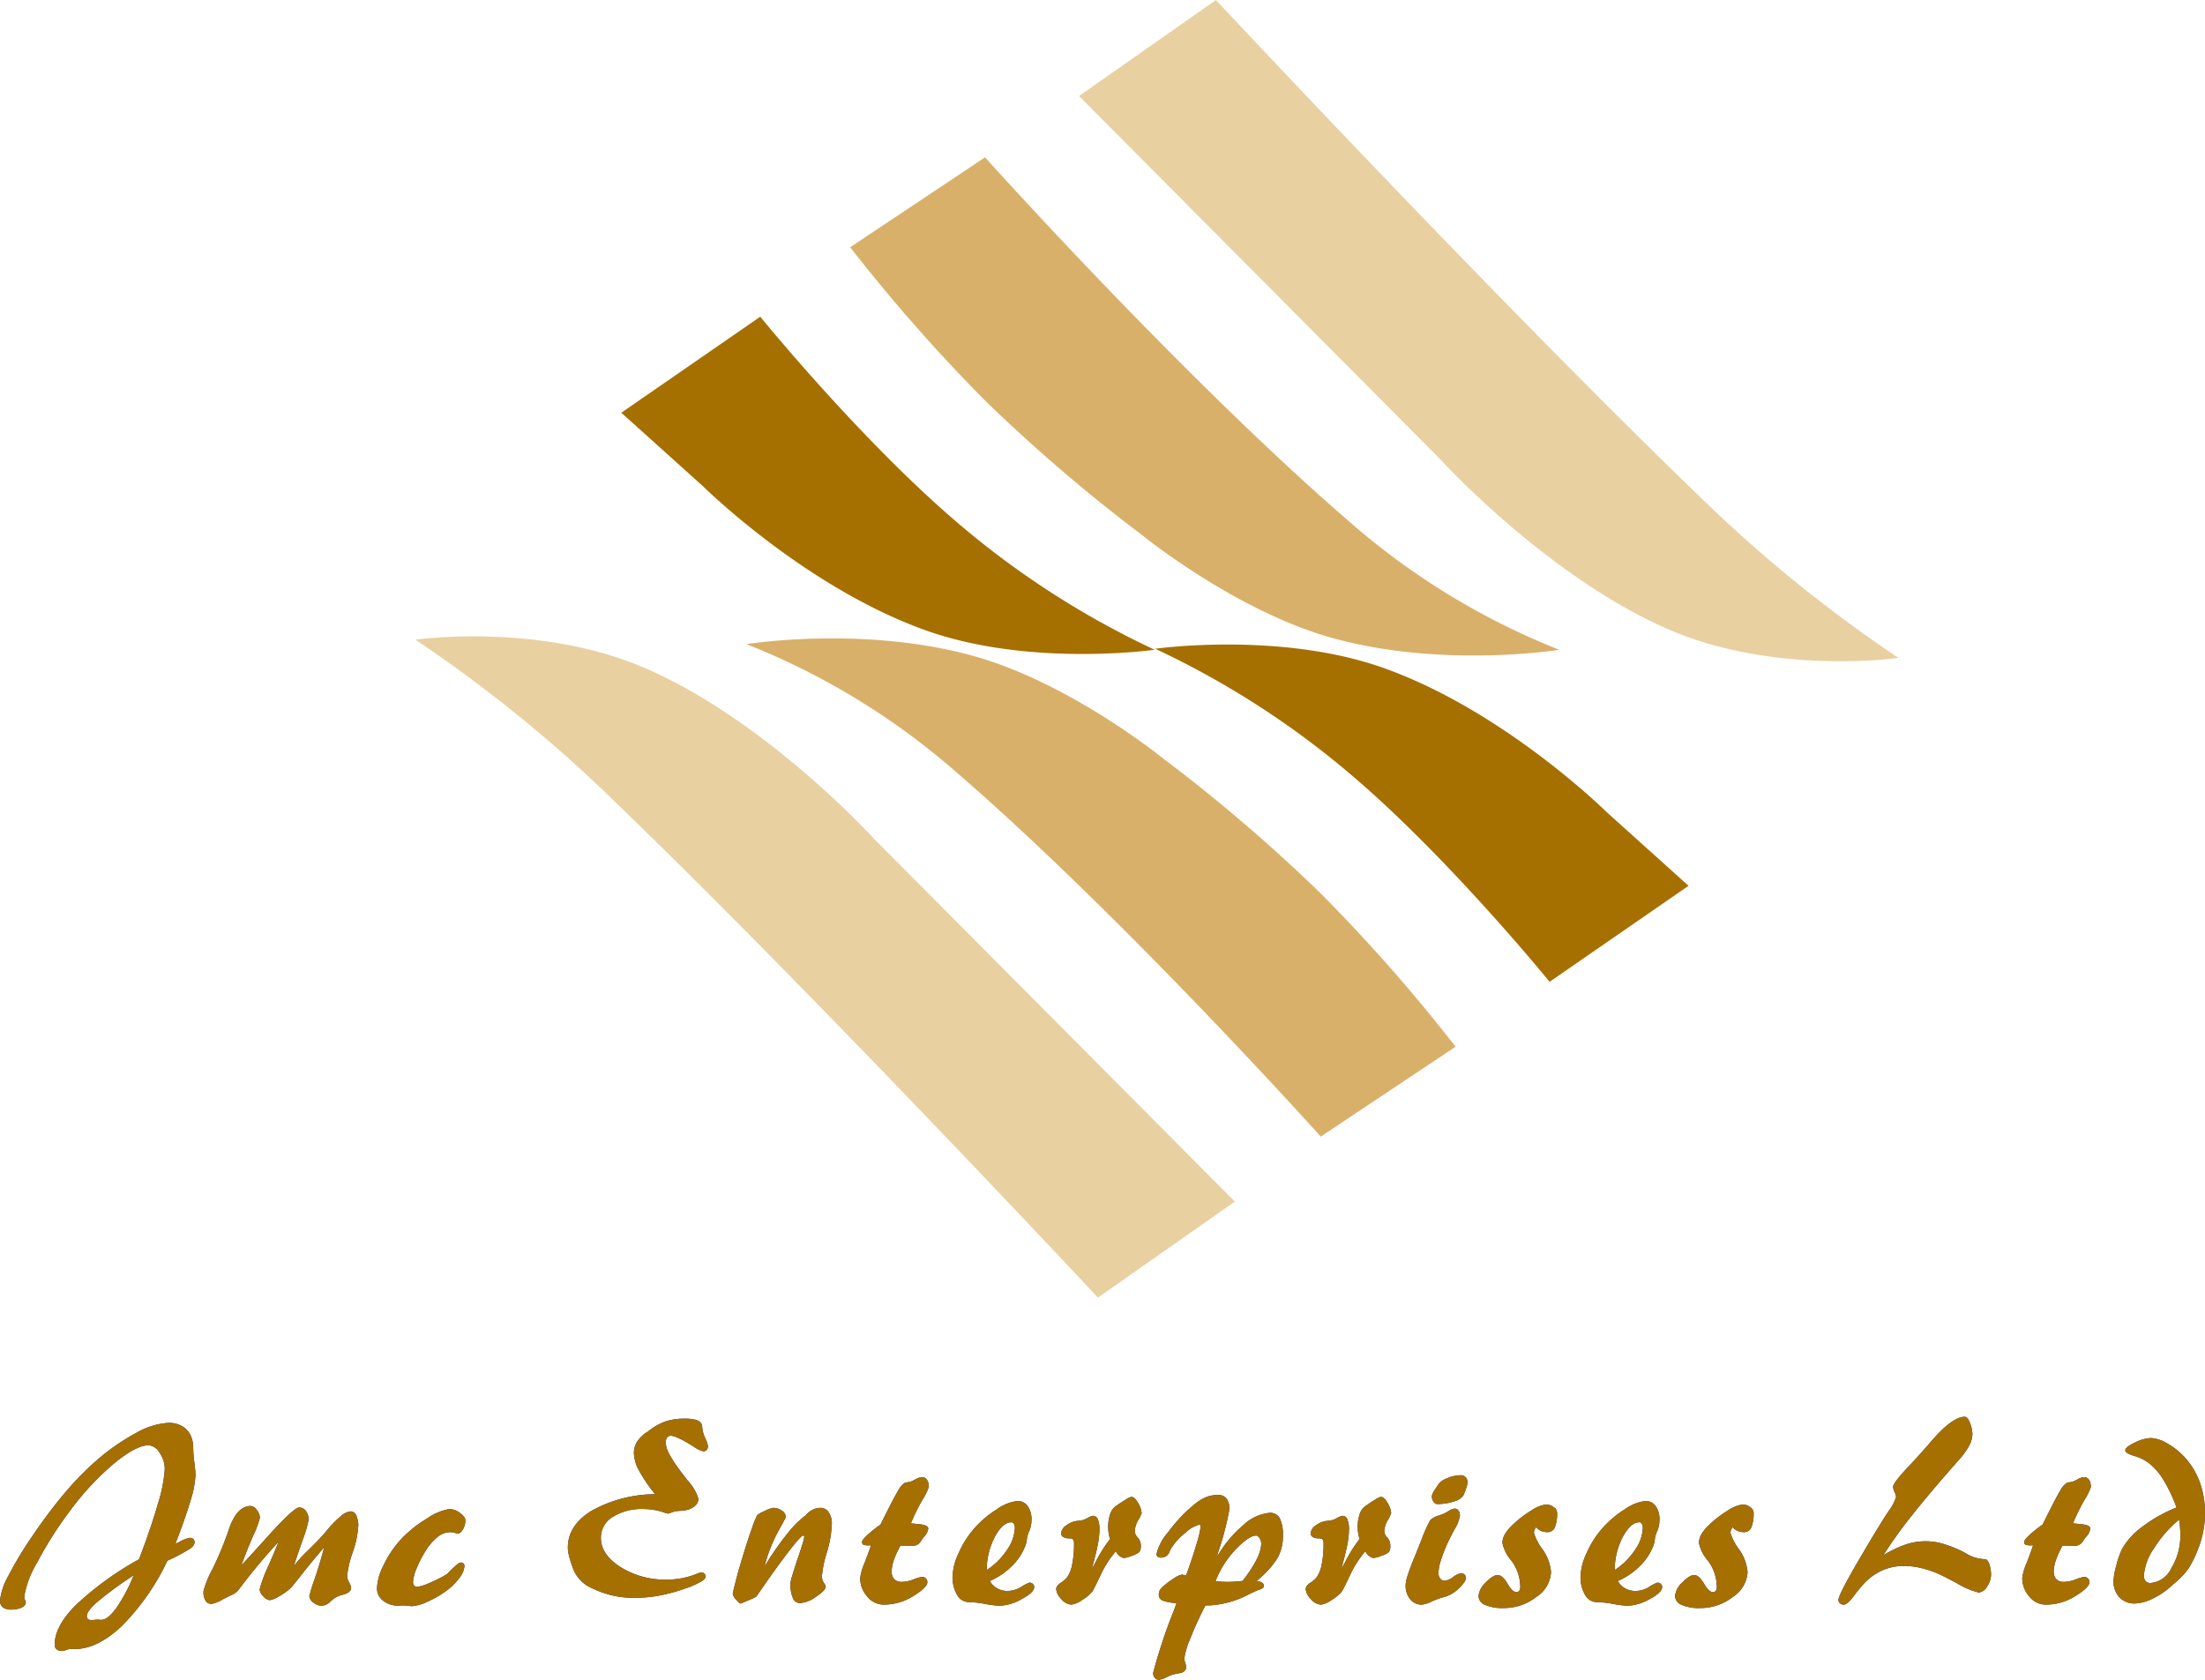 <svg xmlns="http://www.w3.org/2000/svg" viewBox="0 0 270.36 205.989"><defs><style>.cls-1{fill:#e9d0a1;}.cls-1,.cls-2,.cls-3,.cls-4{fill-rule:evenodd;}.cls-2{fill:#d9b06a;}.cls-3{fill:#a57000;}.cls-4{fill:#282686;}</style></defs><title>资源 2</title><g id="图层_2" data-name="图层 2"><g id="_1" data-name="1"><path class="cls-1" d="M149.091,0s34.575,37.045,59.345,60.925a171.898,171.898,0,0,0,24.343,19.753s-15.1,2.177-28.205-3.501c-14.849-6.431-27.923-20.802-27.923-20.802L132.302,11.775,149.091,0Z"/><path class="cls-2" d="M104.244,30.317l16.533-11.025s24.765,27.611,45.392,45.302A88.23,88.23,0,0,0,191.186,79.678s-14.175,2.303-27.7-1.409C151.554,74.993,140.073,65.645,140.073,65.645A204.468,204.468,0,0,1,120.899,49.236a208.811,208.811,0,0,1-16.655-18.919Z"/><path class="cls-3" d="M76.178,50.612,93.217,38.836s12.501,15.393,24.545,25.57A106.704,106.704,0,0,0,141.576,79.678S126.124,81.868,113.328,77.235C98.575,71.896,86.202,59.632,86.202,59.632l-10.024-9.02Z"/><path class="cls-3" d="M207.037,108.623l-17.038,11.776s-12.505-15.398-24.548-25.569a106.775,106.775,0,0,0-23.812-15.275s15.45-2.19,28.247,2.441c14.752,5.342,27.126,17.605,27.126,17.605l10.025,9.021Z"/><path class="cls-2" d="M178.473,128.354l-16.536,11.023s-24.765-27.608-45.394-45.302A88.303,88.303,0,0,0,91.525,78.991s14.178-2.302,27.704,1.412c11.931,3.275,23.411,12.624,23.411,12.624a204.172,204.172,0,0,1,19.171,16.409,208.189,208.189,0,0,1,16.662,18.918Z"/><path class="cls-1" d="M134.622,159.126s-34.571-37.044-59.342-60.925A172.016,172.016,0,0,0,50.936,78.445s15.097-2.171,28.207,3.502c14.842,6.43,27.917,20.803,27.917,20.803l44.35,44.598-16.788,11.777Z"/><path class="cls-4" d="M17.043,191.214q1.483-3.879,2.32-6.818a17.864,17.864,0,0,0,.836-4.237,3.402,3.402,0,0,0-.647-2.027,1.743,1.743,0,0,0-1.316-.905q-1.527,0-4.24,2.222a33.624,33.624,0,0,0-5.447,5.865,45.872,45.872,0,0,0-4,6.309,11.828,11.828,0,0,0-1.571,4.139,1.26,1.26,0,0,0,.093.459,1.461,1.461,0,0,1,.093.284q0,.379-.508.627a2.944,2.944,0,0,1-1.288.247,1.58,1.58,0,0,1-1.03-.284A1.054,1.054,0,0,1,0,196.242a8.113,8.113,0,0,1,1.07-3.083A44.424,44.424,0,0,1,4.036,188.269a61.486,61.486,0,0,1,3.927-5.218,37.154,37.154,0,0,1,3.766-3.863,26.409,26.409,0,0,1,4.947-3.461,9.075,9.075,0,0,1,3.985-1.246,3.147,3.147,0,0,1,1.894.548,2.685,2.685,0,0,1,1.02,1.569,3.652,3.652,0,0,1,.116.949q.014.628.044.861.014.322.124,1.175a11.211,11.211,0,0,1,.11,1.321,12.596,12.596,0,0,1-.636,3.197q-.636,2.146-1.834,5.225c.097-.048.233-.116.409-.204a4.388,4.388,0,0,1,1.344-.538.643.643,0,0,1,.453.138.566.566,0,0,1,.146.429q0,.364-.548.763a23.611,23.611,0,0,1-2.783,1.476,28.649,28.649,0,0,1-5.578,7.996q-2.989,2.834-5.797,2.835c-.029,0-.109-.005-.24-.015-.131-.01-.25-.015-.356-.015q-.422.154-.625.208a1.36,1.36,0,0,1-.32.054.994.994,0,0,1-.662-.204.689.689,0,0,1-.24-.553q0-2.242,2.538-4.818A38.576,38.576,0,0,1,17.043,191.214Zm-.654,1.963a46.784,46.784,0,0,0-4.421,3.229q-1.324,1.158-1.324,1.781a.427.427,0,0,0,.153.362.849.849,0,0,0,.502.116,2.589,2.589,0,0,0,.305-.028,2.349,2.349,0,0,1,.32-.029c.058,0,.138.004.24.015.102.009.177.014.225.014q.814,0,1.854-1.419A20.465,20.465,0,0,0,16.388,193.177Z"/><path class="cls-4" d="M34.162,189.062q-2.428,2.618-4.608,5.496-.378.495-.465.596a2.84,2.84,0,0,1-.785.479q-.248.117-.393.189-.232.117-.654.335a3.856,3.856,0,0,1-1.308.524.838.838,0,0,1-.748-.393,2.132,2.132,0,0,1-.255-1.15,11.833,11.833,0,0,1,1.107-2.721,42.978,42.978,0,0,0,1.806-4.28q.072-.189.189-.553.975-2.91,2.709-2.911a1.011,1.011,0,0,1,.728.488,1.585,1.585,0,0,1,.379.969,12.348,12.348,0,0,1-.838,2.228q-.838,1.952-1.434,3.597,1.25-1.337,3.185-3.49,3.257-3.606,3.898-3.606a.994.994,0,0,1,.844.443,1.799,1.799,0,0,1,.32,1.081,14.85,14.85,0,0,1-.729,2.454q-.672,1.917-1.094,3.223a15.128,15.128,0,0,1,1.817-2.003q1.393-1.365,2.137-2.251a13.839,13.839,0,0,1,1.794-1.865,2.18,2.18,0,0,1,1.226-.603.701.701,0,0,1,.503.204.953.953,0,0,1,.27.538,2.766,2.766,0,0,1,.13.465,2.51,2.51,0,0,1,.044.465,11.877,11.877,0,0,1-.684,3.333,12.037,12.037,0,0,0-.684,2.882,1.689,1.689,0,0,0,.241.835,1.521,1.521,0,0,1,.241.647q0,.581-1.022.857-.292.073-.452.131a3.12,3.12,0,0,0-1.044.689,1.68,1.68,0,0,1-1.102.53,1.632,1.632,0,0,1-1-.392,1.064,1.064,0,0,1-.504-.798,21.133,21.133,0,0,1,.663-2.126q.663-1.966,1.158-3.853-1.324,1.509-2.64,3.184-1.317,1.675-1.462,1.805A7.492,7.492,0,0,1,34.206,195.756a3.191,3.191,0,0,1-1.12.471,1.247,1.247,0,0,1-.793-.464,1.305,1.305,0,0,1-.458-.87,16.843,16.843,0,0,1,1.127-2.988Q33.714,190.164,34.162,189.062Z"/><path class="cls-4" d="M54.801,193.031a16.12,16.12,0,0,1,1.197-1.144,1.037,1.037,0,0,1,.526-.279.407.407,0,0,1,.313.118.477.477,0,0,1,.11.337,2.659,2.659,0,0,1-.62,1.43,7.504,7.504,0,0,1-1.628,1.605,12.179,12.179,0,0,1-2.328,1.334,5.21,5.21,0,0,1-1.846.528q-.131,0-.532-.045a5.89,5.89,0,0,0-.664-.046,2.459,2.459,0,0,0-.256.016c-.102.01-.158.016-.167.016a2.967,2.967,0,0,1-1.934-.612,1.913,1.913,0,0,1-.751-1.546,6.879,6.879,0,0,1,.78-2.749,12.707,12.707,0,0,1,1.992-3.04,14.205,14.205,0,0,1,3.32-2.712,6.844,6.844,0,0,1,2.781-1.196,2.218,2.218,0,0,1,1.306.486q.663.485.664.905a2.191,2.191,0,0,1-.292,1.086q-.292.521-.628.521a2.21,2.21,0,0,1-.401-.08,2.233,2.233,0,0,0-.532-.08,2.522,2.522,0,0,0-1.548.584,6.798,6.798,0,0,0-1.503,1.753,13.688,13.688,0,0,0-1.102,2.161,4.837,4.837,0,0,0-.416,1.635.592.592,0,0,0,.138.423.527.527,0,0,0,.402.146,5.14,5.14,0,0,0,1.401-.44A16.848,16.848,0,0,0,54.801,193.031Z"/><path class="cls-4" d="M80.328,183.23A18.939,18.939,0,0,1,78.33,180.294a4.703,4.703,0,0,1-.603-2.094,2.616,2.616,0,0,1,.43-1.468,4.078,4.078,0,0,1,1.304-1.193,7.088,7.088,0,0,1,2.046-1.199,6.949,6.949,0,0,1,2.367-.371,5.031,5.031,0,0,1,1.537.168,1.041,1.041,0,0,1,.648.577c.009.03.029.171.058.424a3.387,3.387,0,0,0,.146.686q.087.264.313.782a2.226,2.226,0,0,1,.226.737.639.639,0,0,1-.161.46.54.54,0,0,1-.409.168,3.484,3.484,0,0,1-1.167-.568q-.613-.378-.978-.597a10.558,10.558,0,0,0-1.109-.546,2.175,2.175,0,0,0-.686-.197.595.595,0,0,0-.497.204,1.03,1.03,0,0,0-.16.639,2.881,2.881,0,0,0,.314,1.184,12.489,12.489,0,0,0,1.147,1.838q.423.609,1.183,1.579a5.867,5.867,0,0,1,1.358,2.288,1.154,1.154,0,0,1-.415.862,2.278,2.278,0,0,1-1.1.529,4.711,4.711,0,0,1-.743.087,4.132,4.132,0,0,0-.714.087c-.087.029-.199.068-.335.116a1.489,1.489,0,0,1-.423.13,1.969,1.969,0,0,1-.466-.129,7.822,7.822,0,0,0-2.491-.43,6.726,6.726,0,0,0-3.832.977,2.973,2.973,0,0,0-1.442,2.565q0,2.026,2.398,3.571a10.339,10.339,0,0,0,5.723,1.545,9.892,9.892,0,0,0,3.63-.708,2.24,2.24,0,0,1,.583-.177.488.488,0,0,1,.357.154.493.493,0,0,1,.153.358q0,.278-.597.637a10.276,10.276,0,0,1-1.733.768,21.74,21.74,0,0,1-3.263.908,15.972,15.972,0,0,1-2.971.292,11.413,11.413,0,0,1-5.236-1.122,4.292,4.292,0,0,1-2.556-2.754,13.548,13.548,0,0,1-.437-1.428,4.086,4.086,0,0,1-.102-.875q0-2.694,2.907-4.494A16.206,16.206,0,0,1,80.328,183.23Z"/><path class="cls-4" d="M93.741,192.102a36.14,36.14,0,0,1,2.729-3.949,12.82,12.82,0,0,1,2.379-2.387,2.183,2.183,0,0,1,.767-.612,2.138,2.138,0,0,1,.972-.248,1.2,1.2,0,0,1,1.015.533,2.4,2.4,0,0,1,.388,1.438,13.582,13.582,0,0,1-.605,3.483,13.469,13.469,0,0,0-.605,2.913,1.429,1.429,0,0,0,.233.825,1.17,1.17,0,0,1,.233.46q0,.453-1.188,1.241a3.839,3.839,0,0,1-1.954.788.954.954,0,0,1-.883-.614,4.214,4.214,0,0,1-.304-1.811,3.87,3.87,0,0,1,.181-.811q.181-.621.647-2.053.392-1.11.631-1.907a5.315,5.315,0,0,0,.24-.972.107.107,0,0,0-.044-.081.155.155,0,0,0-.102-.036q-.161,0-.828.782-.665.782-1.793,2.301Q94.73,192.902,93.734,194.346q-.997,1.443-1.011,1.457a10.174,10.174,0,0,1-.938.431q-.924.4-.967.401c-.107,0-.295-.161-.567-.481a1.404,1.404,0,0,1-.407-.715q0-.116.371-1.561.371-1.444.88-3.093.582-1.925,1.091-3.347a11.468,11.468,0,0,1,.669-1.656,4.11,4.11,0,0,1,.924-.503,3.562,3.562,0,0,1,1.04-.372,1.761,1.761,0,0,1,1.062.351.977.977,0,0,1,.48.774q0,.044-.996,1.854A18.214,18.214,0,0,0,93.741,192.102Z"/><path class="cls-4" d="M106.792,189.501h-.262a1.627,1.627,0,0,1-.686-.088.361.361,0,0,1-.145-.337q0-.219.605-.798a15.216,15.216,0,0,1,1.654-1.325q1.617-3.257,2.149-4.13a2.57,2.57,0,0,1,.853-1.004,3.273,3.273,0,0,1,.371-.065,1.567,1.567,0,0,0,.431-.109q.174-.072.452-.218a1.969,1.969,0,0,1,.816-.291.722.722,0,0,1,.481.16,1.112,1.112,0,0,1,.306.509c.016.097.033.199.049.305a1.862,1.862,0,0,1,.025.218,7.627,7.627,0,0,1-.807,1.622,24.888,24.888,0,0,0-1.398,2.858q.334.029.913.088,1.203.103,1.218.541a1.874,1.874,0,0,1-.524,1.025,4.017,4.017,0,0,0-.276.367c-.039.058-.083.127-.131.204a1.151,1.151,0,0,1-1.048.527c-.029,0-.201-.004-.516-.015-.316-.009-.618-.015-.909-.015a11.128,11.128,0,0,0-.805,1.74,4.345,4.345,0,0,0-.278,1.406,1.341,1.341,0,0,0,.321.979,1.258,1.258,0,0,0,.937.326,4.252,4.252,0,0,0,1.427-.302,4.541,4.541,0,0,1,1.032-.303.647.647,0,0,1,.475.182.633.633,0,0,1,.183.471q0,.625-1.713,1.685a6.782,6.782,0,0,1-3.623,1.06,2.597,2.597,0,0,1-2.048-1.011,3.398,3.398,0,0,1-.853-2.247,6.59,6.59,0,0,1,.54-1.862Q106.547,190.272,106.792,189.501Z"/><path class="cls-4" d="M121.363,193.871a2.35,2.35,0,0,0,.907.906,2.546,2.546,0,0,0,1.269.321,3.3,3.3,0,0,0,1.69-.512,4.776,4.776,0,0,1,.979-.512.609.609,0,0,1,.428.153.501.501,0,0,1,.167.386q0,.67-1.542,1.485a5.952,5.952,0,0,1-2.691.815,12.476,12.476,0,0,1-1.782-.225,12.397,12.397,0,0,0-2-.225,1.655,1.655,0,0,1-1.433-.882,4.259,4.259,0,0,1-.56-2.312,7.285,7.285,0,0,1,.748-2.822,11.724,11.724,0,0,1,1.868-2.968,12.571,12.571,0,0,1,2.856-2.427,5.325,5.325,0,0,1,2.478-.985,1.498,1.498,0,0,1,1.265.62,2.802,2.802,0,0,1,.465,1.714,3.555,3.555,0,0,1-.348,1.517c-.02.049-.034.083-.044.102a4.31,4.31,0,0,0-.188.81,3.223,3.223,0,0,1-.203.795,6.917,6.917,0,0,1-1.659,2.451A8.519,8.519,0,0,1,121.363,193.871Zm-.378-1.34a8.564,8.564,0,0,0,2.485-2.469,4.98,4.98,0,0,0,.959-2.659,1.041,1.041,0,0,0-.116-.539.359.359,0,0,0-.319-.19q-1.032,0-1.991,1.741A8.854,8.854,0,0,0,120.984,192.53Z"/><path class="cls-4" d="M136.812,190.233a12.28,12.28,0,0,0-1.865,2.913q-.855,1.789-.987,1.978a4.759,4.759,0,0,1-1.258,1.066,2.99,2.99,0,0,1-1.316.584,1.74,1.74,0,0,1-1.265-.7,1.997,1.997,0,0,1-.621-1.211q0-.38.558-.766a3.642,3.642,0,0,0,.764-.65,3.954,3.954,0,0,0,.638-1.598,12.285,12.285,0,0,0,.228-2.518.961.961,0,0,0-.108-.54q-.108-.146-.481-.146a1.345,1.345,0,0,1-.734-.167.522.522,0,0,1-.259-.46,1.331,1.331,0,0,1,.676-.99,2.709,2.709,0,0,1,1.478-.54,2.447,2.447,0,0,0,1.047-.317,1.987,1.987,0,0,1,.699-.288.639.639,0,0,1,.604.423,3.199,3.199,0,0,1,.196,1.284,10.012,10.012,0,0,1-.205,1.833q-.205,1.073-.747,3.014.145-.291.436-.802a16.709,16.709,0,0,1,1.819-2.902,4.944,4.944,0,0,1-.175-.724,4.793,4.793,0,0,1-.058-.769,4.645,4.645,0,0,1,.233-1.537,1.944,1.944,0,0,1,.628-.957q.759-.537,1.3-.862a2.17,2.17,0,0,1,.673-.327q.423,0,.846.77a2.793,2.793,0,0,1,.424,1.234,4.984,4.984,0,0,1-.423.864,2.935,2.935,0,0,0-.423,1.358,1.192,1.192,0,0,0,.372.762,1.517,1.517,0,0,1,.372,1.053,1.682,1.682,0,0,1-.052.472.702.702,0,0,1-.182.297,2.784,2.784,0,0,1-.855.415,3.697,3.697,0,0,1-.942.268.937.937,0,0,1-.548-.225A1.718,1.718,0,0,1,136.812,190.233Z"/><path class="cls-4" d="M145.431,193.199q.782-2.169,1.276-3.858a11.495,11.495,0,0,0,.493-2.067.622.622,0,0,0-.036-.233q-.037-.087-.081-.087a3.986,3.986,0,0,0-1.737,1.012,6.994,6.994,0,0,0-1.854,2.094l-.087.217a1.078,1.078,0,0,1-1.064.726.608.608,0,0,1-.401-.116.396.396,0,0,1-.138-.32,6.332,6.332,0,0,1,1.438-2.691,18.538,18.538,0,0,1,3.307-3.476,5.471,5.471,0,0,1,1.395-.836,4.001,4.001,0,0,1,1.424-.24,1.227,1.227,0,0,1,1.022.444,2.042,2.042,0,0,1,.351,1.287,34.287,34.287,0,0,1-1.33,5.149l-.22.771a14.276,14.276,0,0,1,3.251-3.949,5.45,5.45,0,0,1,3.251-1.514,1.308,1.308,0,0,1,1.226.677,4.577,4.577,0,0,1,.385,2.161,5.425,5.425,0,0,1-.681,2.736,11.491,11.491,0,0,1-2.55,2.78,1.76,1.76,0,0,1,.689.22.468.468,0,0,1,.215.41c0,.166-.172.308-.517.424a4.084,4.084,0,0,0-.402.147q-.291.132-.872.409a11.694,11.694,0,0,1-4.87,1.391h-.512a42.591,42.591,0,0,0-1.862,4.073,9.282,9.282,0,0,0-.726,2.426,1.902,1.902,0,0,0,.11.547,1.857,1.857,0,0,1,.111.502.668.668,0,0,1-.233.525,1.149,1.149,0,0,1-.652.247,4.876,4.876,0,0,0-1.43.444,3.188,3.188,0,0,1-1.023.357.65.65,0,0,1-.501-.24.87.87,0,0,1-.21-.591,65.152,65.152,0,0,1,2.584-7.769l.289-.801a5.498,5.498,0,0,1-1.793-.351.761.761,0,0,1-.382-.716,1.05,1.05,0,0,1,.132-.526,1.771,1.771,0,0,1,.412-.468,10.321,10.321,0,0,1,1.374-1.022,2.404,2.404,0,0,1,.889-.409,1.1,1.1,0,0,1,.213.022C145.173,193.133,145.284,193.16,145.431,193.199Zm3.61.681a6.661,6.661,0,0,0,.727.08q.379.022.786.022.349,0,.807-.029.458-.028.982-.087a15.197,15.197,0,0,0,1.708-2.584,4.625,4.625,0,0,0,.594-1.957,1.285,1.285,0,0,0-.204-.7c-.135-.214-.276-.321-.421-.321q-.857,0-2.454,1.635A11.969,11.969,0,0,0,149.04,193.879Z"/><path class="cls-4" d="M167.405,190.233a12.28,12.28,0,0,0-1.865,2.913q-.855,1.789-.987,1.978a4.759,4.759,0,0,1-1.258,1.066,2.99,2.99,0,0,1-1.316.584,1.74,1.74,0,0,1-1.265-.7,1.996,1.996,0,0,1-.621-1.211q0-.38.558-.766a3.638,3.638,0,0,0,.764-.65,3.953,3.953,0,0,0,.639-1.598,12.285,12.285,0,0,0,.228-2.518.961.961,0,0,0-.108-.54q-.108-.146-.481-.146a1.345,1.345,0,0,1-.734-.167.522.522,0,0,1-.259-.46,1.331,1.331,0,0,1,.676-.99,2.709,2.709,0,0,1,1.478-.54,2.447,2.447,0,0,0,1.047-.317,1.987,1.987,0,0,1,.699-.288.639.639,0,0,1,.604.423,3.201,3.201,0,0,1,.196,1.284,10.007,10.007,0,0,1-.205,1.833q-.205,1.073-.747,3.014.145-.291.436-.802a16.711,16.711,0,0,1,1.82-2.902,4.943,4.943,0,0,1-.175-.724,4.793,4.793,0,0,1-.058-.769,4.645,4.645,0,0,1,.233-1.537,1.944,1.944,0,0,1,.628-.957q.759-.537,1.3-.862a2.169,2.169,0,0,1,.673-.327q.423,0,.846.77a2.792,2.792,0,0,1,.424,1.234,4.98,4.98,0,0,1-.423.864,2.935,2.935,0,0,0-.423,1.358,1.192,1.192,0,0,0,.372.762,1.517,1.517,0,0,1,.372,1.053,1.682,1.682,0,0,1-.052.472.702.702,0,0,1-.182.297,2.782,2.782,0,0,1-.855.415,3.697,3.697,0,0,1-.942.268.937.937,0,0,1-.548-.225A1.718,1.718,0,0,1,167.405,190.233Z"/><path class="cls-4" d="M174.342,196.774a1.796,1.796,0,0,1-1.435-.663,2.587,2.587,0,0,1-.561-1.729,4.243,4.243,0,0,1,.219-1.093q.219-.729.7-1.925.394-.948.993-2.45a17.357,17.357,0,0,1,1.11-2.508,2.661,2.661,0,0,1,1.065-.569q.408-.146.628-.233.19-.088.62-.347a1.469,1.469,0,0,1,.664-.258.57.57,0,0,1,.481.233,1.079,1.079,0,0,1,.175.657,4.614,4.614,0,0,1-.665,1.664q-.488.905-.753,1.473a18.616,18.616,0,0,0-.894,2.255,5.71,5.71,0,0,0-.318,1.598,1.052,1.052,0,0,0,.22.7.697.697,0,0,0,.558.262,2.276,2.276,0,0,0,1.041-.465,2.396,2.396,0,0,1,.955-.465.584.584,0,0,1,.425.175.574.574,0,0,1,.176.423q0,.423-.867,1.261a4.007,4.007,0,0,1-1.828,1.071,10.077,10.077,0,0,0-1.537.561A3.441,3.441,0,0,1,174.342,196.774Zm1.874-12.333a.568.568,0,0,1-.454-.297,1.182,1.182,0,0,1-.204-.689,2.566,2.566,0,0,1,.483-.942q.219-.334.351-.537a2.414,2.414,0,0,1,1.126-.732,4.29,4.29,0,0,1,1.551-.341.857.857,0,0,1,.629.232.841.841,0,0,1,.234.623,2.379,2.379,0,0,1-.132.652,9.619,9.619,0,0,1-.351.928,1.875,1.875,0,0,1-1.164.776A6.382,6.382,0,0,1,176.216,184.44Z"/><path class="cls-4" d="M188.358,187.279a1.221,1.221,0,0,0-.213.351.999.999,0,0,0-.065.351,6.676,6.676,0,0,0,1.047,2.008,5.52,5.52,0,0,1,1.047,2.81,3.86,3.86,0,0,1-1.784,3.015,6.45,6.45,0,0,1-4.05,1.379,5.268,5.268,0,0,1-2.244-.391,1.2,1.2,0,0,1-.812-1.084,2.568,2.568,0,0,1,.885-1.656q.886-.918,1.455-.918.6,0,1.206,1.047t1.09,1.047a.426.426,0,0,0,.359-.161.755.755,0,0,0,.124-.468,5.435,5.435,0,0,0-1.094-3.24,4.761,4.761,0,0,1-1.094-2.158,2.113,2.113,0,0,1,.256-.988,4.596,4.596,0,0,1,.841-1.075,12.525,12.525,0,0,1,2.4-1.887,4.415,4.415,0,0,1,1.859-.775,1.556,1.556,0,0,1,.9.313.855.855,0,0,1,.447.663,4.511,4.511,0,0,1-.279,1.845.951.951,0,0,1-.921.576,1.918,1.918,0,0,1-.775-.159A1.431,1.431,0,0,1,188.358,187.279Z"/><path class="cls-4" d="M198.361,193.871a2.35,2.35,0,0,0,.907.906,2.546,2.546,0,0,0,1.269.321,3.3,3.3,0,0,0,1.69-.512,4.774,4.774,0,0,1,.979-.512.609.609,0,0,1,.428.153.501.501,0,0,1,.167.386q0,.67-1.542,1.485a5.952,5.952,0,0,1-2.691.815,12.475,12.475,0,0,1-1.782-.225,12.397,12.397,0,0,0-2-.225,1.656,1.656,0,0,1-1.433-.882,4.259,4.259,0,0,1-.56-2.312,7.285,7.285,0,0,1,.748-2.822,11.724,11.724,0,0,1,1.868-2.968,12.571,12.571,0,0,1,2.856-2.427,5.325,5.325,0,0,1,2.478-.985,1.498,1.498,0,0,1,1.265.62,2.802,2.802,0,0,1,.465,1.714,3.556,3.556,0,0,1-.348,1.517c-.02.049-.034.083-.044.102a4.309,4.309,0,0,0-.188.81,3.227,3.227,0,0,1-.203.795,6.917,6.917,0,0,1-1.659,2.451A8.52,8.52,0,0,1,198.361,193.871Zm-.378-1.34a8.564,8.564,0,0,0,2.485-2.469,4.98,4.98,0,0,0,.959-2.659,1.04,1.04,0,0,0-.116-.539.358.358,0,0,0-.319-.19q-1.032,0-1.991,1.741A8.853,8.853,0,0,0,197.983,192.53Z"/><path class="cls-4" d="M212.456,187.279a1.221,1.221,0,0,0-.213.351.999.999,0,0,0-.065.351,6.678,6.678,0,0,0,1.047,2.008,5.52,5.52,0,0,1,1.047,2.81,3.86,3.86,0,0,1-1.784,3.015,6.45,6.45,0,0,1-4.05,1.379,5.268,5.268,0,0,1-2.244-.391,1.2,1.2,0,0,1-.812-1.084,2.568,2.568,0,0,1,.885-1.656q.886-.918,1.455-.918.6,0,1.206,1.047t1.09,1.047a.425.425,0,0,0,.358-.161.755.755,0,0,0,.124-.468,5.434,5.434,0,0,0-1.094-3.24,4.761,4.761,0,0,1-1.094-2.158,2.113,2.113,0,0,1,.256-.988,4.595,4.595,0,0,1,.841-1.075,12.53,12.53,0,0,1,2.4-1.887,4.416,4.416,0,0,1,1.859-.775,1.556,1.556,0,0,1,.9.313.855.855,0,0,1,.447.663,4.511,4.511,0,0,1-.279,1.845.951.951,0,0,1-.921.576,1.917,1.917,0,0,1-.775-.159A1.43,1.43,0,0,1,212.456,187.279Z"/><path class="cls-4" d="M230.925,190.711a14.13,14.13,0,0,1,2.768-1.322,7.615,7.615,0,0,1,4.437-.11,15.487,15.487,0,0,1,2.499.979q.189.103.524.292a4.482,4.482,0,0,0,2.214.643q.321,0,.539.592a3.892,3.892,0,0,1,.219,1.351,2.602,2.602,0,0,1-.48,1.411,1.316,1.316,0,0,1-1.046.737,9.541,9.541,0,0,1-2.661-1.139q-1.105-.585-1.774-.921a12.568,12.568,0,0,0-2.392-.884,9.295,9.295,0,0,0-2.303-.314,6.552,6.552,0,0,0-2.611.519,6.936,6.936,0,0,0-2.216,1.541,17.835,17.835,0,0,0-1.316,1.598q-.82,1.089-1.242,1.089a.693.693,0,0,1-.487-.167.562.562,0,0,1-.182-.43q0-.816,4.754-8.66l.218-.35q.436-.729,1.15-1.821a5.917,5.917,0,0,0,.945-1.777,1.909,1.909,0,0,0-.182-.59,1.855,1.855,0,0,1-.183-.663q0-.452,1.738-2.316,1.226-1.296,2.001-2.185.277-.305.817-.932,2.673-3.146,4.236-3.147.35,0,.642.772a3.938,3.938,0,0,1,.292,1.369,3.024,3.024,0,0,1-.372,1.348,8.06,8.06,0,0,1-1.102,1.581q-3.665,4.153-5.89,6.958A53.956,53.956,0,0,0,230.925,190.711Z"/><path class="cls-4" d="M249.279,189.501h-.262a1.627,1.627,0,0,1-.686-.088.361.361,0,0,1-.145-.337q0-.219.605-.798a15.21,15.21,0,0,1,1.654-1.325q1.617-3.257,2.149-4.13a2.571,2.571,0,0,1,.853-1.004,3.272,3.272,0,0,1,.371-.065,1.566,1.566,0,0,0,.43-.109q.174-.072.452-.218a1.969,1.969,0,0,1,.816-.291.722.722,0,0,1,.481.16,1.111,1.111,0,0,1,.306.509c.016.097.033.199.049.305a1.848,1.848,0,0,1,.025.218,7.628,7.628,0,0,1-.807,1.622,24.887,24.887,0,0,0-1.398,2.858q.334.029.913.088,1.203.103,1.218.541a1.874,1.874,0,0,1-.524,1.025,4.018,4.018,0,0,0-.276.367c-.039.058-.083.127-.131.204a1.151,1.151,0,0,1-1.048.527c-.029,0-.201-.004-.516-.015q-.473-.014-.909-.015a11.127,11.127,0,0,0-.805,1.74,4.345,4.345,0,0,0-.278,1.406,1.341,1.341,0,0,0,.321.979,1.258,1.258,0,0,0,.937.326,4.252,4.252,0,0,0,1.427-.302,4.541,4.541,0,0,1,1.032-.303.647.647,0,0,1,.475.182.633.633,0,0,1,.183.471q0,.625-1.713,1.685a6.782,6.782,0,0,1-3.623,1.06,2.598,2.598,0,0,1-2.049-1.011,3.398,3.398,0,0,1-.853-2.247,6.591,6.591,0,0,1,.54-1.862Q249.034,190.272,249.279,189.501Z"/><path class="cls-4" d="M266.869,184.859a18.577,18.577,0,0,0-1.614-3.395,7.382,7.382,0,0,0-1.833-2.09,5.645,5.645,0,0,0-1.753-.841q-1.084-.334-1.084-.682,0-.406,1.185-.958a4.888,4.888,0,0,1,1.942-.551,4.25,4.25,0,0,1,1.956.626,8.675,8.675,0,0,1,2.102,1.63,9.107,9.107,0,0,1,1.934,3.115,11.039,11.039,0,0,1,.654,3.872,11.731,11.731,0,0,1-.502,3.37,15.062,15.062,0,0,1-1.493,3.355,10.045,10.045,0,0,1-1.748,1.849q-.204.174-.321.276a9.373,9.373,0,0,1-2.36,1.602,5.259,5.259,0,0,1-2.141.596,2.521,2.521,0,0,1-1.938-.766,2.913,2.913,0,0,1-.713-2.065,8.937,8.937,0,0,1,.364-1.897,9.687,9.687,0,0,1,.714-2.014,8.832,8.832,0,0,1,2.515-2.714A17.926,17.926,0,0,1,266.869,184.859Zm.316,1.489a14.484,14.484,0,0,0-3.104,3.565,6.752,6.752,0,0,0-1.214,3.258,1.064,1.064,0,0,0,.205.716.795.795,0,0,0,.63.233,3.103,3.103,0,0,0,2.512-1.79,7.613,7.613,0,0,0,1.121-4.128q0-.452-.038-.905Q267.26,186.846,267.185,186.348Z"/><path class="cls-3" d="M17.043,191.214q1.483-3.879,2.32-6.818a17.864,17.864,0,0,0,.836-4.237,3.402,3.402,0,0,0-.647-2.027,1.743,1.743,0,0,0-1.316-.905q-1.527,0-4.24,2.222a33.624,33.624,0,0,0-5.447,5.865,45.872,45.872,0,0,0-4,6.309,11.828,11.828,0,0,0-1.571,4.139,1.26,1.26,0,0,0,.093.459,1.461,1.461,0,0,1,.093.284q0,.379-.508.627a2.944,2.944,0,0,1-1.288.247,1.58,1.58,0,0,1-1.03-.284A1.054,1.054,0,0,1,0,196.242a8.113,8.113,0,0,1,1.07-3.083A44.424,44.424,0,0,1,4.036,188.269a61.486,61.486,0,0,1,3.927-5.218,37.154,37.154,0,0,1,3.766-3.863,26.409,26.409,0,0,1,4.947-3.461,9.075,9.075,0,0,1,3.985-1.246,3.147,3.147,0,0,1,1.894.548,2.685,2.685,0,0,1,1.02,1.569,3.652,3.652,0,0,1,.116.949q.014.628.044.861.014.322.124,1.175a11.211,11.211,0,0,1,.11,1.321,12.596,12.596,0,0,1-.636,3.197q-.636,2.146-1.834,5.225c.097-.048.233-.116.409-.204a4.388,4.388,0,0,1,1.344-.538.643.643,0,0,1,.453.138.566.566,0,0,1,.146.429q0,.364-.548.763a23.611,23.611,0,0,1-2.783,1.476,28.649,28.649,0,0,1-5.578,7.996q-2.989,2.834-5.797,2.835c-.029,0-.109-.005-.24-.015-.131-.01-.25-.015-.356-.015q-.422.154-.625.208a1.36,1.36,0,0,1-.32.054.994.994,0,0,1-.662-.204.689.689,0,0,1-.24-.553q0-2.242,2.538-4.818A38.576,38.576,0,0,1,17.043,191.214Zm-.654,1.963a46.784,46.784,0,0,0-4.421,3.229q-1.324,1.158-1.324,1.781a.427.427,0,0,0,.153.362.849.849,0,0,0,.502.116,2.589,2.589,0,0,0,.305-.028,2.349,2.349,0,0,1,.32-.029c.058,0,.138.004.24.015.102.009.177.014.225.014q.814,0,1.854-1.419A20.465,20.465,0,0,0,16.388,193.177Z"/><path class="cls-3" d="M34.162,189.062q-2.428,2.618-4.608,5.496-.378.495-.465.596a2.84,2.84,0,0,1-.785.479q-.248.117-.393.189-.232.117-.654.335a3.856,3.856,0,0,1-1.308.524.838.838,0,0,1-.748-.393,2.132,2.132,0,0,1-.255-1.15,11.833,11.833,0,0,1,1.107-2.721,42.978,42.978,0,0,0,1.806-4.28q.072-.189.189-.553.975-2.91,2.709-2.911a1.011,1.011,0,0,1,.728.488,1.585,1.585,0,0,1,.379.969,12.348,12.348,0,0,1-.838,2.228q-.838,1.952-1.434,3.597,1.25-1.337,3.185-3.49,3.257-3.606,3.898-3.606a.994.994,0,0,1,.844.443,1.799,1.799,0,0,1,.32,1.081,14.85,14.85,0,0,1-.729,2.454q-.672,1.917-1.094,3.223a15.128,15.128,0,0,1,1.817-2.003q1.393-1.365,2.137-2.251a13.839,13.839,0,0,1,1.794-1.865,2.18,2.18,0,0,1,1.226-.603.701.701,0,0,1,.503.204.953.953,0,0,1,.27.538,2.766,2.766,0,0,1,.13.465,2.51,2.51,0,0,1,.044.465,11.877,11.877,0,0,1-.684,3.333,12.037,12.037,0,0,0-.684,2.882,1.689,1.689,0,0,0,.241.835,1.521,1.521,0,0,1,.241.647q0,.581-1.022.857-.292.073-.452.131a3.12,3.12,0,0,0-1.044.689,1.68,1.68,0,0,1-1.102.53,1.632,1.632,0,0,1-1-.392,1.064,1.064,0,0,1-.504-.798,21.133,21.133,0,0,1,.663-2.126q.663-1.966,1.158-3.853-1.324,1.509-2.64,3.184-1.317,1.675-1.462,1.805A7.492,7.492,0,0,1,34.206,195.756a3.191,3.191,0,0,1-1.12.471,1.247,1.247,0,0,1-.793-.464,1.305,1.305,0,0,1-.458-.87,16.843,16.843,0,0,1,1.127-2.988Q33.714,190.164,34.162,189.062Z"/><path class="cls-3" d="M54.801,193.031a16.12,16.12,0,0,1,1.197-1.144,1.037,1.037,0,0,1,.526-.279.407.407,0,0,1,.313.118.477.477,0,0,1,.11.337,2.659,2.659,0,0,1-.62,1.43,7.504,7.504,0,0,1-1.628,1.605,12.179,12.179,0,0,1-2.328,1.334,5.21,5.21,0,0,1-1.846.528q-.131,0-.532-.045a5.89,5.89,0,0,0-.664-.046,2.459,2.459,0,0,0-.256.016c-.102.01-.158.016-.167.016a2.967,2.967,0,0,1-1.934-.612,1.913,1.913,0,0,1-.751-1.546,6.879,6.879,0,0,1,.78-2.749,12.707,12.707,0,0,1,1.992-3.04,14.205,14.205,0,0,1,3.32-2.712,6.844,6.844,0,0,1,2.781-1.196,2.218,2.218,0,0,1,1.306.486q.663.485.664.905a2.191,2.191,0,0,1-.292,1.086q-.292.521-.628.521a2.21,2.21,0,0,1-.401-.08,2.233,2.233,0,0,0-.532-.08,2.522,2.522,0,0,0-1.548.584,6.798,6.798,0,0,0-1.503,1.753,13.688,13.688,0,0,0-1.102,2.161,4.837,4.837,0,0,0-.416,1.635.592.592,0,0,0,.138.423.527.527,0,0,0,.402.146,5.14,5.14,0,0,0,1.401-.44A16.848,16.848,0,0,0,54.801,193.031Z"/><path class="cls-3" d="M80.328,183.23A18.939,18.939,0,0,1,78.33,180.294a4.703,4.703,0,0,1-.603-2.094,2.616,2.616,0,0,1,.43-1.468,4.078,4.078,0,0,1,1.304-1.193,7.088,7.088,0,0,1,2.046-1.199,6.949,6.949,0,0,1,2.367-.371,5.031,5.031,0,0,1,1.537.168,1.041,1.041,0,0,1,.648.577c.009.03.029.171.058.424a3.387,3.387,0,0,0,.146.686q.087.264.313.782a2.226,2.226,0,0,1,.226.737.639.639,0,0,1-.161.46.54.54,0,0,1-.409.168,3.484,3.484,0,0,1-1.167-.568q-.613-.378-.978-.597a10.558,10.558,0,0,0-1.109-.546,2.175,2.175,0,0,0-.686-.197.595.595,0,0,0-.497.204,1.03,1.03,0,0,0-.16.639,2.881,2.881,0,0,0,.314,1.184,12.489,12.489,0,0,0,1.147,1.838q.423.609,1.183,1.579a5.867,5.867,0,0,1,1.358,2.288,1.154,1.154,0,0,1-.415.862,2.278,2.278,0,0,1-1.1.529,4.711,4.711,0,0,1-.743.087,4.132,4.132,0,0,0-.714.087c-.087.029-.199.068-.335.116a1.489,1.489,0,0,1-.423.13,1.969,1.969,0,0,1-.466-.129,7.822,7.822,0,0,0-2.491-.43,6.726,6.726,0,0,0-3.832.977,2.973,2.973,0,0,0-1.442,2.565q0,2.026,2.398,3.571a10.339,10.339,0,0,0,5.723,1.545,9.892,9.892,0,0,0,3.63-.708,2.24,2.24,0,0,1,.583-.177.488.488,0,0,1,.357.154.493.493,0,0,1,.153.358q0,.278-.597.637a10.276,10.276,0,0,1-1.733.768,21.74,21.74,0,0,1-3.263.908,15.972,15.972,0,0,1-2.971.292,11.413,11.413,0,0,1-5.236-1.122,4.292,4.292,0,0,1-2.556-2.754,13.548,13.548,0,0,1-.437-1.428,4.086,4.086,0,0,1-.102-.875q0-2.694,2.907-4.494A16.206,16.206,0,0,1,80.328,183.23Z"/><path class="cls-3" d="M93.741,192.102a36.14,36.14,0,0,1,2.729-3.949,12.82,12.82,0,0,1,2.379-2.387,2.183,2.183,0,0,1,.767-.612,2.138,2.138,0,0,1,.972-.248,1.2,1.2,0,0,1,1.015.533,2.4,2.4,0,0,1,.388,1.438,13.582,13.582,0,0,1-.605,3.483,13.469,13.469,0,0,0-.605,2.913,1.429,1.429,0,0,0,.233.825,1.17,1.17,0,0,1,.233.46q0,.453-1.188,1.241a3.839,3.839,0,0,1-1.954.788.954.954,0,0,1-.883-.614,4.214,4.214,0,0,1-.304-1.811,3.87,3.87,0,0,1,.181-.811q.181-.621.647-2.053.392-1.11.631-1.907a5.315,5.315,0,0,0,.24-.972.107.107,0,0,0-.044-.081.155.155,0,0,0-.102-.036q-.161,0-.828.782-.665.782-1.793,2.301Q94.73,192.902,93.734,194.346q-.997,1.443-1.011,1.457a10.174,10.174,0,0,1-.938.431q-.924.4-.967.401c-.107,0-.295-.161-.567-.481a1.404,1.404,0,0,1-.407-.715q0-.116.371-1.561.371-1.444.88-3.093.582-1.925,1.091-3.347a11.468,11.468,0,0,1,.669-1.656,4.11,4.11,0,0,1,.924-.503,3.562,3.562,0,0,1,1.04-.372,1.761,1.761,0,0,1,1.062.351.977.977,0,0,1,.48.774q0,.044-.996,1.854A18.214,18.214,0,0,0,93.741,192.102Z"/><path class="cls-3" d="M106.792,189.501h-.262a1.627,1.627,0,0,1-.686-.088.361.361,0,0,1-.145-.337q0-.219.605-.798a15.216,15.216,0,0,1,1.654-1.325q1.617-3.257,2.149-4.13a2.57,2.57,0,0,1,.853-1.004,3.273,3.273,0,0,1,.371-.065,1.567,1.567,0,0,0,.431-.109q.174-.072.452-.218a1.969,1.969,0,0,1,.816-.291.722.722,0,0,1,.481.16,1.112,1.112,0,0,1,.306.509c.016.097.033.199.049.305a1.862,1.862,0,0,1,.025.218,7.627,7.627,0,0,1-.807,1.622,24.888,24.888,0,0,0-1.398,2.858q.334.029.913.088,1.203.103,1.218.541a1.874,1.874,0,0,1-.524,1.025,4.017,4.017,0,0,0-.276.367c-.039.058-.083.127-.131.204a1.151,1.151,0,0,1-1.048.527c-.029,0-.201-.004-.516-.015-.316-.009-.618-.015-.909-.015a11.128,11.128,0,0,0-.805,1.74,4.345,4.345,0,0,0-.278,1.406,1.341,1.341,0,0,0,.321.979,1.258,1.258,0,0,0,.937.326,4.252,4.252,0,0,0,1.427-.302,4.541,4.541,0,0,1,1.032-.303.647.647,0,0,1,.475.182.633.633,0,0,1,.183.471q0,.625-1.713,1.685a6.782,6.782,0,0,1-3.623,1.06,2.597,2.597,0,0,1-2.048-1.011,3.398,3.398,0,0,1-.853-2.247,6.59,6.59,0,0,1,.54-1.862Q106.547,190.272,106.792,189.501Z"/><path class="cls-3" d="M121.363,193.871a2.35,2.35,0,0,0,.907.906,2.546,2.546,0,0,0,1.269.321,3.3,3.3,0,0,0,1.69-.512,4.776,4.776,0,0,1,.979-.512.609.609,0,0,1,.428.153.501.501,0,0,1,.167.386q0,.67-1.542,1.485a5.952,5.952,0,0,1-2.691.815,12.476,12.476,0,0,1-1.782-.225,12.397,12.397,0,0,0-2-.225,1.655,1.655,0,0,1-1.433-.882,4.259,4.259,0,0,1-.56-2.312,7.285,7.285,0,0,1,.748-2.822,11.724,11.724,0,0,1,1.868-2.968,12.571,12.571,0,0,1,2.856-2.427,5.325,5.325,0,0,1,2.478-.985,1.498,1.498,0,0,1,1.265.62,2.802,2.802,0,0,1,.465,1.714,3.555,3.555,0,0,1-.348,1.517c-.02.049-.034.083-.044.102a4.31,4.31,0,0,0-.188.81,3.223,3.223,0,0,1-.203.795,6.917,6.917,0,0,1-1.659,2.451A8.519,8.519,0,0,1,121.363,193.871Zm-.378-1.34a8.564,8.564,0,0,0,2.485-2.469,4.98,4.98,0,0,0,.959-2.659,1.041,1.041,0,0,0-.116-.539.359.359,0,0,0-.319-.19q-1.032,0-1.991,1.741A8.854,8.854,0,0,0,120.984,192.53Z"/><path class="cls-3" d="M136.812,190.233a12.28,12.28,0,0,0-1.865,2.913q-.855,1.789-.987,1.978a4.759,4.759,0,0,1-1.258,1.066,2.99,2.99,0,0,1-1.316.584,1.74,1.74,0,0,1-1.265-.7,1.997,1.997,0,0,1-.621-1.211q0-.38.558-.766a3.642,3.642,0,0,0,.764-.65,3.954,3.954,0,0,0,.638-1.598,12.285,12.285,0,0,0,.228-2.518.961.961,0,0,0-.108-.54q-.108-.146-.481-.146a1.345,1.345,0,0,1-.734-.167.522.522,0,0,1-.259-.46,1.331,1.331,0,0,1,.676-.99,2.709,2.709,0,0,1,1.478-.54,2.447,2.447,0,0,0,1.047-.317,1.987,1.987,0,0,1,.699-.288.639.639,0,0,1,.604.423,3.199,3.199,0,0,1,.196,1.284,10.012,10.012,0,0,1-.205,1.833q-.205,1.073-.747,3.014.145-.291.436-.802a16.709,16.709,0,0,1,1.819-2.902,4.944,4.944,0,0,1-.175-.724,4.793,4.793,0,0,1-.058-.769,4.645,4.645,0,0,1,.233-1.537,1.944,1.944,0,0,1,.628-.957q.759-.537,1.3-.862a2.17,2.17,0,0,1,.673-.327q.423,0,.846.77a2.793,2.793,0,0,1,.424,1.234,4.984,4.984,0,0,1-.423.864,2.935,2.935,0,0,0-.423,1.358,1.192,1.192,0,0,0,.372.762,1.517,1.517,0,0,1,.372,1.053,1.682,1.682,0,0,1-.052.472.702.702,0,0,1-.182.297,2.784,2.784,0,0,1-.855.415,3.697,3.697,0,0,1-.942.268.937.937,0,0,1-.548-.225A1.718,1.718,0,0,1,136.812,190.233Z"/><path class="cls-3" d="M145.431,193.199q.782-2.169,1.276-3.858a11.495,11.495,0,0,0,.493-2.067.622.622,0,0,0-.036-.233q-.037-.087-.081-.087a3.986,3.986,0,0,0-1.737,1.012,6.994,6.994,0,0,0-1.854,2.094l-.087.217a1.078,1.078,0,0,1-1.064.726.608.608,0,0,1-.401-.116.396.396,0,0,1-.138-.32,6.332,6.332,0,0,1,1.438-2.691,18.538,18.538,0,0,1,3.307-3.476,5.471,5.471,0,0,1,1.395-.836,4.001,4.001,0,0,1,1.424-.24,1.227,1.227,0,0,1,1.022.444,2.042,2.042,0,0,1,.351,1.287,34.287,34.287,0,0,1-1.33,5.149l-.22.771a14.276,14.276,0,0,1,3.251-3.949,5.45,5.45,0,0,1,3.251-1.514,1.308,1.308,0,0,1,1.226.677,4.577,4.577,0,0,1,.385,2.161,5.425,5.425,0,0,1-.681,2.736,11.491,11.491,0,0,1-2.55,2.78,1.76,1.76,0,0,1,.689.22.468.468,0,0,1,.215.41c0,.166-.172.308-.517.424a4.084,4.084,0,0,0-.402.147q-.291.132-.872.409a11.694,11.694,0,0,1-4.87,1.391h-.512a42.591,42.591,0,0,0-1.862,4.073,9.282,9.282,0,0,0-.726,2.426,1.902,1.902,0,0,0,.11.547,1.857,1.857,0,0,1,.111.502.668.668,0,0,1-.233.525,1.149,1.149,0,0,1-.652.247,4.876,4.876,0,0,0-1.43.444,3.188,3.188,0,0,1-1.023.357.65.65,0,0,1-.501-.24.87.87,0,0,1-.21-.591,65.152,65.152,0,0,1,2.584-7.769l.289-.801a5.498,5.498,0,0,1-1.793-.351.761.761,0,0,1-.382-.716,1.05,1.05,0,0,1,.132-.526,1.771,1.771,0,0,1,.412-.468,10.321,10.321,0,0,1,1.374-1.022,2.404,2.404,0,0,1,.889-.409,1.1,1.1,0,0,1,.213.022C145.173,193.133,145.284,193.16,145.431,193.199Zm3.61.681a6.661,6.661,0,0,0,.727.08q.379.022.786.022.349,0,.807-.029.458-.028.982-.087a15.197,15.197,0,0,0,1.708-2.584,4.625,4.625,0,0,0,.594-1.957,1.285,1.285,0,0,0-.204-.7c-.135-.214-.276-.321-.421-.321q-.857,0-2.454,1.635A11.969,11.969,0,0,0,149.04,193.879Z"/><path class="cls-3" d="M167.405,190.233a12.28,12.28,0,0,0-1.865,2.913q-.855,1.789-.987,1.978a4.759,4.759,0,0,1-1.258,1.066,2.99,2.99,0,0,1-1.316.584,1.74,1.74,0,0,1-1.265-.7,1.996,1.996,0,0,1-.621-1.211q0-.38.558-.766a3.638,3.638,0,0,0,.764-.65,3.953,3.953,0,0,0,.639-1.598,12.285,12.285,0,0,0,.228-2.518.961.961,0,0,0-.108-.54q-.108-.146-.481-.146a1.345,1.345,0,0,1-.734-.167.522.522,0,0,1-.259-.46,1.331,1.331,0,0,1,.676-.99,2.709,2.709,0,0,1,1.478-.54,2.447,2.447,0,0,0,1.047-.317,1.987,1.987,0,0,1,.699-.288.639.639,0,0,1,.604.423,3.201,3.201,0,0,1,.196,1.284,10.007,10.007,0,0,1-.205,1.833q-.205,1.073-.747,3.014.145-.291.436-.802a16.711,16.711,0,0,1,1.82-2.902,4.943,4.943,0,0,1-.175-.724,4.793,4.793,0,0,1-.058-.769,4.645,4.645,0,0,1,.233-1.537,1.944,1.944,0,0,1,.628-.957q.759-.537,1.3-.862a2.169,2.169,0,0,1,.673-.327q.423,0,.846.77a2.792,2.792,0,0,1,.424,1.234,4.98,4.98,0,0,1-.423.864,2.935,2.935,0,0,0-.423,1.358,1.192,1.192,0,0,0,.372.762,1.517,1.517,0,0,1,.372,1.053,1.682,1.682,0,0,1-.052.472.702.702,0,0,1-.182.297,2.782,2.782,0,0,1-.855.415,3.697,3.697,0,0,1-.942.268.937.937,0,0,1-.548-.225A1.718,1.718,0,0,1,167.405,190.233Z"/><path class="cls-3" d="M174.342,196.774a1.796,1.796,0,0,1-1.435-.663,2.587,2.587,0,0,1-.561-1.729,4.243,4.243,0,0,1,.219-1.093q.219-.729.7-1.925.394-.948.993-2.45a17.357,17.357,0,0,1,1.11-2.508,2.661,2.661,0,0,1,1.065-.569q.408-.146.628-.233.19-.088.62-.347a1.469,1.469,0,0,1,.664-.258.57.57,0,0,1,.481.233,1.079,1.079,0,0,1,.175.657,4.614,4.614,0,0,1-.665,1.664q-.488.905-.753,1.473a18.616,18.616,0,0,0-.894,2.255,5.71,5.71,0,0,0-.318,1.598,1.052,1.052,0,0,0,.22.7.697.697,0,0,0,.558.262,2.276,2.276,0,0,0,1.041-.465,2.396,2.396,0,0,1,.955-.465.584.584,0,0,1,.425.175.574.574,0,0,1,.176.423q0,.423-.867,1.261a4.007,4.007,0,0,1-1.828,1.071,10.077,10.077,0,0,0-1.537.561A3.441,3.441,0,0,1,174.342,196.774Zm1.874-12.333a.568.568,0,0,1-.454-.297,1.182,1.182,0,0,1-.204-.689,2.566,2.566,0,0,1,.483-.942q.219-.334.351-.537a2.414,2.414,0,0,1,1.126-.732,4.29,4.29,0,0,1,1.551-.341.857.857,0,0,1,.629.232.841.841,0,0,1,.234.623,2.379,2.379,0,0,1-.132.652,9.619,9.619,0,0,1-.351.928,1.875,1.875,0,0,1-1.164.776A6.382,6.382,0,0,1,176.216,184.44Z"/><path class="cls-3" d="M188.358,187.279a1.221,1.221,0,0,0-.213.351.999.999,0,0,0-.065.351,6.676,6.676,0,0,0,1.047,2.008,5.52,5.52,0,0,1,1.047,2.81,3.86,3.86,0,0,1-1.784,3.015,6.45,6.45,0,0,1-4.05,1.379,5.268,5.268,0,0,1-2.244-.391,1.2,1.2,0,0,1-.812-1.084,2.568,2.568,0,0,1,.885-1.656q.886-.918,1.455-.918.6,0,1.206,1.047t1.09,1.047a.426.426,0,0,0,.359-.161.755.755,0,0,0,.124-.468,5.435,5.435,0,0,0-1.094-3.24,4.761,4.761,0,0,1-1.094-2.158,2.113,2.113,0,0,1,.256-.988,4.596,4.596,0,0,1,.841-1.075,12.525,12.525,0,0,1,2.4-1.887,4.415,4.415,0,0,1,1.859-.775,1.556,1.556,0,0,1,.9.313.855.855,0,0,1,.447.663,4.511,4.511,0,0,1-.279,1.845.951.951,0,0,1-.921.576,1.918,1.918,0,0,1-.775-.159A1.431,1.431,0,0,1,188.358,187.279Z"/><path class="cls-3" d="M198.361,193.871a2.35,2.35,0,0,0,.907.906,2.546,2.546,0,0,0,1.269.321,3.3,3.3,0,0,0,1.69-.512,4.774,4.774,0,0,1,.979-.512.609.609,0,0,1,.428.153.501.501,0,0,1,.167.386q0,.67-1.542,1.485a5.952,5.952,0,0,1-2.691.815,12.475,12.475,0,0,1-1.782-.225,12.397,12.397,0,0,0-2-.225,1.656,1.656,0,0,1-1.433-.882,4.259,4.259,0,0,1-.56-2.312,7.285,7.285,0,0,1,.748-2.822,11.724,11.724,0,0,1,1.868-2.968,12.571,12.571,0,0,1,2.856-2.427,5.325,5.325,0,0,1,2.478-.985,1.498,1.498,0,0,1,1.265.62,2.802,2.802,0,0,1,.465,1.714,3.556,3.556,0,0,1-.348,1.517c-.02.049-.034.083-.044.102a4.309,4.309,0,0,0-.188.81,3.227,3.227,0,0,1-.203.795,6.917,6.917,0,0,1-1.659,2.451A8.52,8.52,0,0,1,198.361,193.871Zm-.378-1.34a8.564,8.564,0,0,0,2.485-2.469,4.98,4.98,0,0,0,.959-2.659,1.04,1.04,0,0,0-.116-.539.358.358,0,0,0-.319-.19q-1.032,0-1.991,1.741A8.853,8.853,0,0,0,197.983,192.53Z"/><path class="cls-3" d="M212.456,187.279a1.221,1.221,0,0,0-.213.351.999.999,0,0,0-.065.351,6.678,6.678,0,0,0,1.047,2.008,5.52,5.52,0,0,1,1.047,2.81,3.86,3.86,0,0,1-1.784,3.015,6.45,6.45,0,0,1-4.05,1.379,5.268,5.268,0,0,1-2.244-.391,1.2,1.2,0,0,1-.812-1.084,2.568,2.568,0,0,1,.885-1.656q.886-.918,1.455-.918.6,0,1.206,1.047t1.09,1.047a.425.425,0,0,0,.358-.161.755.755,0,0,0,.124-.468,5.434,5.434,0,0,0-1.094-3.24,4.761,4.761,0,0,1-1.094-2.158,2.113,2.113,0,0,1,.256-.988,4.595,4.595,0,0,1,.841-1.075,12.53,12.53,0,0,1,2.4-1.887,4.416,4.416,0,0,1,1.859-.775,1.556,1.556,0,0,1,.9.313.855.855,0,0,1,.447.663,4.511,4.511,0,0,1-.279,1.845.951.951,0,0,1-.921.576,1.917,1.917,0,0,1-.775-.159A1.43,1.43,0,0,1,212.456,187.279Z"/><path class="cls-3" d="M230.925,190.711a14.13,14.13,0,0,1,2.768-1.322,7.615,7.615,0,0,1,4.437-.11,15.487,15.487,0,0,1,2.499.979q.189.103.524.292a4.482,4.482,0,0,0,2.214.643q.321,0,.539.592a3.892,3.892,0,0,1,.219,1.351,2.602,2.602,0,0,1-.48,1.411,1.316,1.316,0,0,1-1.046.737,9.541,9.541,0,0,1-2.661-1.139q-1.105-.585-1.774-.921a12.568,12.568,0,0,0-2.392-.884,9.295,9.295,0,0,0-2.303-.314,6.552,6.552,0,0,0-2.611.519,6.936,6.936,0,0,0-2.216,1.541,17.835,17.835,0,0,0-1.316,1.598q-.82,1.089-1.242,1.089a.693.693,0,0,1-.487-.167.562.562,0,0,1-.182-.43q0-.816,4.754-8.66l.218-.35q.436-.729,1.15-1.821a5.917,5.917,0,0,0,.945-1.777,1.909,1.909,0,0,0-.182-.59,1.855,1.855,0,0,1-.183-.663q0-.452,1.738-2.316,1.226-1.296,2.001-2.185.277-.305.817-.932,2.673-3.146,4.236-3.147.35,0,.642.772a3.938,3.938,0,0,1,.292,1.369,3.024,3.024,0,0,1-.372,1.348,8.06,8.06,0,0,1-1.102,1.581q-3.665,4.153-5.89,6.958A53.956,53.956,0,0,0,230.925,190.711Z"/><path class="cls-3" d="M249.279,189.501h-.262a1.627,1.627,0,0,1-.686-.088.361.361,0,0,1-.145-.337q0-.219.605-.798a15.21,15.21,0,0,1,1.654-1.325q1.617-3.257,2.149-4.13a2.571,2.571,0,0,1,.853-1.004,3.272,3.272,0,0,1,.371-.065,1.566,1.566,0,0,0,.43-.109q.174-.072.452-.218a1.969,1.969,0,0,1,.816-.291.722.722,0,0,1,.481.16,1.111,1.111,0,0,1,.306.509c.016.097.033.199.049.305a1.848,1.848,0,0,1,.025.218,7.628,7.628,0,0,1-.807,1.622,24.887,24.887,0,0,0-1.398,2.858q.334.029.913.088,1.203.103,1.218.541a1.874,1.874,0,0,1-.524,1.025,4.018,4.018,0,0,0-.276.367c-.039.058-.083.127-.131.204a1.151,1.151,0,0,1-1.048.527c-.029,0-.201-.004-.516-.015q-.473-.014-.909-.015a11.127,11.127,0,0,0-.805,1.74,4.345,4.345,0,0,0-.278,1.406,1.341,1.341,0,0,0,.321.979,1.258,1.258,0,0,0,.937.326,4.252,4.252,0,0,0,1.427-.302,4.541,4.541,0,0,1,1.032-.303.647.647,0,0,1,.475.182.633.633,0,0,1,.183.471q0,.625-1.713,1.685a6.782,6.782,0,0,1-3.623,1.06,2.598,2.598,0,0,1-2.049-1.011,3.398,3.398,0,0,1-.853-2.247,6.591,6.591,0,0,1,.54-1.862Q249.034,190.272,249.279,189.501Z"/><path class="cls-3" d="M266.869,184.859a18.577,18.577,0,0,0-1.614-3.395,7.382,7.382,0,0,0-1.833-2.09,5.645,5.645,0,0,0-1.753-.841q-1.084-.334-1.084-.682,0-.406,1.185-.958a4.888,4.888,0,0,1,1.942-.551,4.25,4.25,0,0,1,1.956.626,8.675,8.675,0,0,1,2.102,1.63,9.107,9.107,0,0,1,1.934,3.115,11.039,11.039,0,0,1,.654,3.872,11.731,11.731,0,0,1-.502,3.37,15.062,15.062,0,0,1-1.493,3.355,10.045,10.045,0,0,1-1.748,1.849q-.204.174-.321.276a9.373,9.373,0,0,1-2.36,1.602,5.259,5.259,0,0,1-2.141.596,2.521,2.521,0,0,1-1.938-.766,2.913,2.913,0,0,1-.713-2.065,8.937,8.937,0,0,1,.364-1.897,9.687,9.687,0,0,1,.714-2.014,8.832,8.832,0,0,1,2.515-2.714A17.926,17.926,0,0,1,266.869,184.859Zm.316,1.489a14.484,14.484,0,0,0-3.104,3.565,6.752,6.752,0,0,0-1.214,3.258,1.064,1.064,0,0,0,.205.716.795.795,0,0,0,.63.233,3.103,3.103,0,0,0,2.512-1.79,7.613,7.613,0,0,0,1.121-4.128q0-.452-.038-.905Q267.26,186.846,267.185,186.348Z"/></g></g></svg>